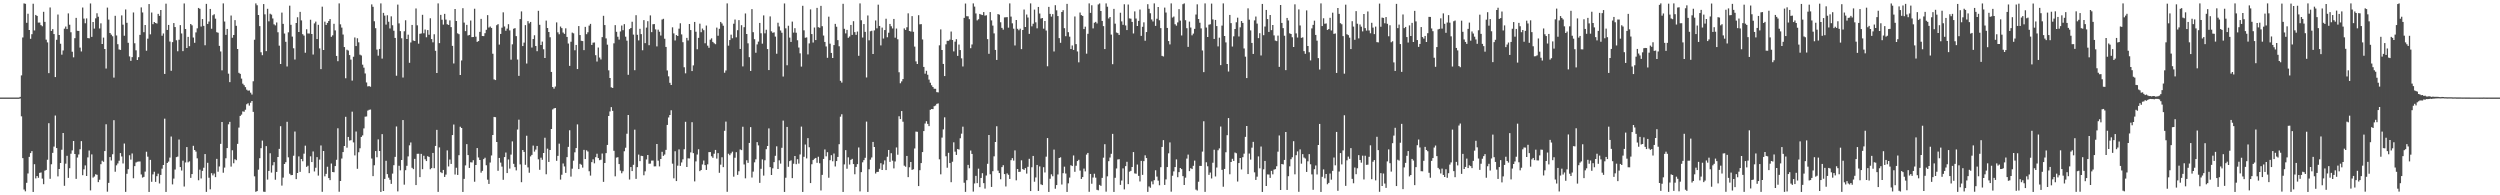 <?xml version="1.0" encoding="UTF-8"?>
<svg xmlns="http://www.w3.org/2000/svg" width="1920" height="150">
  <path d="M0 74.921h1v1.000H0zM1 74.920h1v1.000H1zM2 74.921h1v1.000H2zM3 74.925h1v1.000H3zM4 74.911h1v1.000H4zM5 74.915h1v1.000H5zM6 74.906h1v1.000H6zM7 74.917h1v1.000H7zM8 74.917h1v1.000H8zM9 74.925h1v1.000H9zM10 74.922h1v1.000H10zM11 74.911h1v1.000H11zM12 74.916h1v1.000H12zM13 74.920h1v1.000H13zM14 74.906h1v1.000H14zM15 74.407h1v1.293H15zM16 57.906h1v31.453H16zM17 28.785h1v92.686H17zM18 2.609h1v142.968H18zM19 2.903h1v144.049H19zM20 17.500h1v122.881H20zM21 10.529h1v122.693H21zM22 23.044h1v97.439H22zM23 29.779h1v87.802H23zM24 26.276h1v89.785H24zM25 2.873h1v144.519H25zM26 23.390h1v102.691H26zM27 11.490h1v125.515H27zM28 12.250h1v122.929H28zM29 17.383h1v119.154H29zM30 17.312h1v115.453H30zM31 19.298h1v113.147H31zM32 20.164h1v117.024H32zM33 9.078h1v132.406H33zM34 16.795h1v114.303H34zM35 30.474h1v100.034H35zM36 32.546h1v90.119H36zM37 56.172h1v38.466H37zM38 5.709h1v131.620H38zM39 23.734h1v102.439H39zM40 22.384h1v95.039H40zM41 26.177h1v86.401H41zM42 59.164h1v29.559H42zM43 30.543h1v83.166H43zM44 11.148h1v124.321H44zM45 26.879h1v102.921H45zM46 33.605h1v91.586H46zM47 42.010h1v72.973H47zM48 38.778h1v63.384H48zM49 22.030h1v120.657H49zM50 20.356h1v105.349H50zM51 22.327h1v97.311H51zM52 10.281h1v126.328H52zM53 18.981h1v110.188H53zM54 24.761h1v93.284H54zM55 39.722h1v75.783H55zM56 44.033h1v64.230H56zM57 29.325h1v88.943H57zM58 13.718h1v123.653H58zM59 23.658h1v97.304H59zM60 23.779h1v94.832H60zM61 36.577h1v78.040H61zM62 39.525h1v68.867H62zM63 5.760h1v128.806H63zM64 14.285h1v115.764H64zM65 17.863h1v109.181H65zM66 14.118h1v121.029H66zM67 29.223h1v91.656H67zM68 29.464h1v86.153H68zM69 2.662h1v143.586H69zM70 28.292h1v90.293H70zM71 16.916h1v119.479H71zM72 21.990h1v113.568H72zM73 14.085h1v119.727H73zM74 10.187h1v124.045H74zM75 12.875h1v127.018H75zM76 21.869h1v116.171H76zM77 17.901h1v108.227H77zM78 33.772h1v89.685H78zM79 28.869h1v95.398H79zM80 37.613h1v78.382H80zM81 52.656h1v42.776H81zM82 5.843h1v141.336H82zM83 15.051h1v125.368H83zM84 25.338h1v95.298H84zM85 26.628h1v96.618H85zM86 27.876h1v90.624H86zM87 59.576h1v32.746H87zM88 12.160h1v119.745H88zM89 27.212h1v99.744H89zM90 33.942h1v91.623H90zM91 38.012h1v85.420H91zM92 38.372h1v79.165H92zM93 11.833h1v108.314H93zM94 18.943h1v106.574H94zM95 27.452h1v82.768H95zM96 7.251h1v140.124H96zM97 17.519h1v115.966H97zM98 32.877h1v97.084H98zM99 43.292h1v75.950H99zM100 46.737h1v75.812H100zM101 43.864h1v74.008H101zM102 9.573h1v127.314H102zM103 33.242h1v94.371H103zM104 38.643h1v86.131H104zM105 46.102h1v78.132H105zM106 43.939h1v80.132H106zM107 26.781h1v97.216H107zM108 5.657h1v128.352H108zM109 9.590h1v126.809H109zM110 24.727h1v111.131H110zM111 19.180h1v112.631H111zM112 38.950h1v77.559H112zM113 29.676h1v90.651H113zM114 3.117h1v144.275H114zM115 26.379h1v96.384H115zM116 9.603h1v130.001H116zM117 18.592h1v115.335H117zM118 16.905h1v114.975H118zM119 17.681h1v122.004H119zM120 18.055h1v117.260H120zM121 10.667h1v122.721H121zM122 12.164h1v128.760H122zM123 7.696h1v126.664H123zM124 27.434h1v102.094H124zM125 25.690h1v101.023H125zM126 56.784h1v34.335H126zM127 2.822h1v144.563H127zM128 22.972h1v102.176H128zM129 19.131h1v105.001H129zM130 31.876h1v89.185H130zM131 54.387h1v50.484H131zM132 32.371h1v109.266H132zM133 17.719h1v119.427H133zM134 20.796h1v109.379H134zM135 30.925h1v89.774H135zM136 39.358h1v80.890H136zM137 30.494h1v76.689H137zM138 19.294h1v108.992H138zM139 25.707h1v105.273H139zM140 39.256h1v84.135H140zM141 2.680h1v140.588H141zM142 22.271h1v102.496H142zM143 36.860h1v76.096H143zM144 28.291h1v96.383H144zM145 35.505h1v88.406H145zM146 18.407h1v118.189H146zM147 19.450h1v114.234H147zM148 28.817h1v83.166H148zM149 32.851h1v82.338H149zM150 24.878h1v91.569H150zM151 21.776h1v99.806H151zM152 6.103h1v132.324H152zM153 6.778h1v123.539H153zM154 20.403h1v116.670H154zM155 14.625h1v116.598H155zM156 19.852h1v108.946H156zM157 34.748h1v83.553H157zM158 2.964h1v144.413H158zM159 18.372h1v106.684H159zM160 16.529h1v119.946H160zM161 6.844h1v138.579H161zM162 22.090h1v110.917H162zM163 11.705h1v122.994H163zM164 10.957h1v122.328H164zM165 14.329h1v121.709H165zM166 24.732h1v97.278H166zM167 25.148h1v106.719H167zM168 35.248h1v92.606H168zM169 39.510h1v70.964H169zM170 54.039h1v39.647H170zM171 2.621h1v130.026H171zM172 16.555h1v112.145H172zM173 26.753h1v94.773H173zM174 22.224h1v91.508H174zM175 56.562h1v38.940H175zM176 63.057h1v30.536H176zM177 11.955h1v115.994H177zM178 28.980h1v86.411H178zM179 26.894h1v98.517H179zM180 15.465h1v106.832H180zM181 19.797h1v103.253H181zM182 37.618h1v72.859H182zM183 55.896h1v42.096H183zM184 56.715h1v32.298H184zM185 60.387h1v27.646H185zM186 64.258h1v21.292H186zM187 65.445h1v20.384H187zM188 66.900h1v17.364H188zM189 68.857h1v11.205H189zM190 69.647h1v9.679H190zM191 69.472h1v11.639H191zM192 71.149h1v7.750H192zM193 72.611h1v4.968H193zM194 62.417h1v23.487H194zM195 30.502h1v104.928H195zM196 2.616h1v144.674H196zM197 4.020h1v142.740H197zM198 11.539h1v118.780H198zM199 20.093h1v101.428H199zM200 40.126h1v73.707H200zM201 42.399h1v65.571H201zM202 3.121h1v144.085H202zM203 11.011h1v136.347H203zM204 39.294h1v72.944H204zM205 6.735h1v131.205H205zM206 16.359h1v114.910H206zM207 10.545h1v107.162H207zM208 11.226h1v121.346H208zM209 14.157h1v112.804H209zM210 18.670h1v105.855H210zM211 19.483h1v118.549H211zM212 17.278h1v114.765H212zM213 24.766h1v95.802H213zM214 35.079h1v79.272H214zM215 49.177h1v47.748H215zM216 9.666h1v132.860H216zM217 18.324h1v118.055H217zM218 25.778h1v100.162H218zM219 32.108h1v92.467H219zM220 51.061h1v42.484H220zM221 24.823h1v96.027H221zM222 4.334h1v129.074H222zM223 19.048h1v115.481H223zM224 28.085h1v106.329H224zM225 37.047h1v82.569H225zM226 45.740h1v55.287H226zM227 17.683h1v119.900H227zM228 13.262h1v119.607H228zM229 24.577h1v95.559H229zM230 9.129h1v122.840H230zM231 15.674h1v106.422H231zM232 26.278h1v97.595H232zM233 27.356h1v90.655H233zM234 40.490h1v71.401H234zM235 22.498h1v105.641H235zM236 25.676h1v101.589H236zM237 25.763h1v107.227H237zM238 15.149h1v104.923H238zM239 26.100h1v98.368H239zM240 41.873h1v74.439H240zM241 17.981h1v113.691H241zM242 16.570h1v112.226H242zM243 29.986h1v90.696H243zM244 19.034h1v115.828H244zM245 37.187h1v85.376H245zM246 53.113h1v58.585H246zM247 5.131h1v142.177H247zM248 38.412h1v77.533H248zM249 16.630h1v118.798H249zM250 19.129h1v114.400H250zM251 17.595h1v110.472H251zM252 16.116h1v120.629H252zM253 14.665h1v123.689H253zM254 28.250h1v97.323H254zM255 27.131h1v104.944H255zM256 18.290h1v113.998H256zM257 23.371h1v104.188H257zM258 42.976h1v79.729H258zM259 47.000h1v51.533H259zM260 2.608h1v144.643H260zM261 18.663h1v120.332H261zM262 21.178h1v100.550H262zM263 26.532h1v90.240H263zM264 36.124h1v76.015H264zM265 60.118h1v29.564H265zM266 38.198h1v75.235H266zM267 38.811h1v66.363H267zM268 42.276h1v65.650H268zM269 45.768h1v61.903H269zM270 61.882h1v23.882H270zM271 43.572h1v65.789H271zM272 28.759h1v90.587H272zM273 35.389h1v65.651H273zM274 29.377h1v100.260H274zM275 32.494h1v84.448H275zM276 41.997h1v71.881H276zM277 42.598h1v62.552H277zM278 49.646h1v54.360H278zM279 51.944h1v46.679H279zM280 56.436h1v33.140H280zM281 63.341h1v26.107H281zM282 66.374h1v18.578H282zM283 66.120h1v18.201H283zM284 66.634h1v17.485H284zM285 3.371h1v118.358H285zM286 5.232h1v130.056H286zM287 16.357h1v110.556H287zM288 21.637h1v94.372H288zM289 38.078h1v82.721H289zM290 42.730h1v64.329H290zM291 37.568h1v78.424H291zM292 2.625h1v144.755H292zM293 45.019h1v57.995H293zM294 9.901h1v136.775H294zM295 11.967h1v125.463H295zM296 18.916h1v104.562H296zM297 11.701h1v122.047H297zM298 16.676h1v119.768H298zM299 21.850h1v116.253H299zM300 12.542h1v128.657H300zM301 19.394h1v113.919H301zM302 23.601h1v103.274H302zM303 29.115h1v91.354H303zM304 58.162h1v38.974H304zM305 3.552h1v143.445H305zM306 17.957h1v109.352H306zM307 23.889h1v106.906H307zM308 29.388h1v93.473H308zM309 59.561h1v32.636H309zM310 24.019h1v117.814H310zM311 15.583h1v115.114H311zM312 29.952h1v97.394H312zM313 26.628h1v93.496H313zM314 48.219h1v63.381H314zM315 32.611h1v76.819H315zM316 19.174h1v109.685H316zM317 31.124h1v98.745H317zM318 31.475h1v90.510H318zM319 6.493h1v135.627H319zM320 19.474h1v98.656H320zM321 33.544h1v84.500H321zM322 25.975h1v110.081H322zM323 25.696h1v92.480H323zM324 11.352h1v118.598H324zM325 25.535h1v94.073H325zM326 22.655h1v99.678H326zM327 28.617h1v95.081H327zM328 23.116h1v96.836H328zM329 26.667h1v93.857H329zM330 14.020h1v115.970H330zM331 29.987h1v99.128H331zM332 32.515h1v84.950H332zM333 26.298h1v102.871H333zM334 39.024h1v73.057H334zM335 56.053h1v43.699H335zM336 2.623h1v144.731H336zM337 33.148h1v80.037H337zM338 11.434h1v120.824H338zM339 15.180h1v117.777H339zM340 18.876h1v111.643H340zM341 10.644h1v125.258H341zM342 15.048h1v119.024H342zM343 18.657h1v96.844H343zM344 19.129h1v108.739H344zM345 15.685h1v106.847H345zM346 20.847h1v105.057H346zM347 35.227h1v68.508H347zM348 48.726h1v46.931H348zM349 6.910h1v127.114H349zM350 16.127h1v112.692H350zM351 25.574h1v108.792H351zM352 26.275h1v92.935H352zM353 57.576h1v39.761H353zM354 46.448h1v51.844H354zM355 6.288h1v141.104H355zM356 17.365h1v120.010H356zM357 23.909h1v103.136H357zM358 19.119h1v91.573H358zM359 27.259h1v91.829H359zM360 26.829h1v102.119H360zM361 15.758h1v108.846H361zM362 28.517h1v96.245H362zM363 28.430h1v94.607H363zM364 6.692h1v132.872H364zM365 28.174h1v98.555H365zM366 32.168h1v81.564H366zM367 31.520h1v89.418H367zM368 24.452h1v98.435H368zM369 14.514h1v118.080H369zM370 27.636h1v103.565H370zM371 27.772h1v94.433H371zM372 25.489h1v95.661H372zM373 22.876h1v104.032H373zM374 11.643h1v126.353H374zM375 21.147h1v120.096H375zM376 20.393h1v104.406H376zM377 21.456h1v97.959H377zM378 41.246h1v62.433H378zM379 60.994h1v28.804H379zM380 61.497h1v28.490H380zM381 19.366h1v89.695H381zM382 18.547h1v112.620H382zM383 34.231h1v87.038H383zM384 26.056h1v98.810H384zM385 21.224h1v106.731H385zM386 9.463h1v128.621H386zM387 20.310h1v100.306H387zM388 23.629h1v93.534H388zM389 21.969h1v110.956H389zM390 18.592h1v103.894H390zM391 23.349h1v106.136H391zM392 45.809h1v72.912H392zM393 34.031h1v74.555H393zM394 22.050h1v103.743H394zM395 21.592h1v106.788H395zM396 27.749h1v103.118H396zM397 45.717h1v53.788H397zM398 58.242h1v33.659H398zM399 14.623h1v111.653H399zM400 8.746h1v131.159H400zM401 35.379h1v79.825H401zM402 32.700h1v84.009H402zM403 19.313h1v107.254H403zM404 48.809h1v55.451H404zM405 16.232h1v112.311H405zM406 17.984h1v114.669H406zM407 16.827h1v103.273H407zM408 36.499h1v82.447H408zM409 29.949h1v81.880H409zM410 27.088h1v89.347H410zM411 35.353h1v79.557H411zM412 39.327h1v72.763H412zM413 8.287h1v114.080H413zM414 19.070h1v111.326H414zM415 34.563h1v86.505H415zM416 31.973h1v90.738H416zM417 37.845h1v79.651H417zM418 44.564h1v61.199H418zM419 15.838h1v117.980H419zM420 21.494h1v92.677H420zM421 24.575h1v99.793H421zM422 28.632h1v86.587H422zM423 55.240h1v43.849H423zM424 66.818h1v17.226H424zM425 68.082h1v15.186H425zM426 66.435h1v16.518H426zM427 17.183h1v106.296H427zM428 24.823h1v94.903H428zM429 26.311h1v84.051H429zM430 20.373h1v117.555H430zM431 21.628h1v112.588H431zM432 24.970h1v100.553H432zM433 26.029h1v101.814H433zM434 21.750h1v111.021H434zM435 28.353h1v92.344H435zM436 33.451h1v79.335H436zM437 50.566h1v49.485H437zM438 32.052h1v103.574H438zM439 25.050h1v104.495H439zM440 25.605h1v97.775H440zM441 38.623h1v78.379H441zM442 34.516h1v79.197H442zM443 53.049h1v42.487H443zM444 20.020h1v109.816H444zM445 26.930h1v98.848H445zM446 31.328h1v95.192H446zM447 31.561h1v97.169H447zM448 38.499h1v76.624H448zM449 20.619h1v101.531H449zM450 26.257h1v89.219H450zM451 24.801h1v91.573H451zM452 19.640h1v111.885H452zM453 18.342h1v116.531H453zM454 34.503h1v90.000H454zM455 32.765h1v89.602H455zM456 32.607h1v92.845H456zM457 42.376h1v78.372H457zM458 47.284h1v70.773H458zM459 36.489h1v84.893H459zM460 44.196h1v78.859H460zM461 45.652h1v76.999H461zM462 28.495h1v89.397H462zM463 12.129h1v127.541H463zM464 19.231h1v105.948H464zM465 29.501h1v88.119H465zM466 34.315h1v77.008H466zM467 54.009h1v35.067H467zM468 59.884h1v25.705H468zM469 67.077h1v15.200H469zM470 67.556h1v17.568H470zM471 33.268h1v82.567H471zM472 19.279h1v116.122H472zM473 24.446h1v96.603H473zM474 28.225h1v92.502H474zM475 30.433h1v95.588H475zM476 24.160h1v106.856H476zM477 19.592h1v113.452H477zM478 23.202h1v108.309H478zM479 18.527h1v97.626H479zM480 28.140h1v85.336H480zM481 31.220h1v71.471H481zM482 57.448h1v30.859H482zM483 22.359h1v115.539H483zM484 21.512h1v106.776H484zM485 16.712h1v114.685H485zM486 26.558h1v99.987H486zM487 53.907h1v45.653H487zM488 11.663h1v125.727H488zM489 26.721h1v101.619H489zM490 31.014h1v87.745H490zM491 22.107h1v101.629H491zM492 26.238h1v93.406H492zM493 38.599h1v81.254H493zM494 15.481h1v119.129H494zM495 33.127h1v98.482H495zM496 21.184h1v101.301H496zM497 16.259h1v102.760H497zM498 34.717h1v91.012H498zM499 11.817h1v113.811H499zM500 24.667h1v98.657H500zM501 18.621h1v104.663H501zM502 18.506h1v109.267H502zM503 22.595h1v105.173H503zM504 35.615h1v74.972H504zM505 22.781h1v100.622H505zM506 24.377h1v103.432H506zM507 27.315h1v94.788H507zM508 14.988h1v101.587H508zM509 14.445h1v105.275H509zM510 29.726h1v88.947H510zM511 36.033h1v79.079H511zM512 54.129h1v41.809H512zM513 58.634h1v31.583H513zM514 63.615h1v24.727H514zM515 65.282h1v19.408H515zM516 20.986h1v104.726H516zM517 25.674h1v111.267H517zM518 31.083h1v85.095H518zM519 26.923h1v112.145H519zM520 27.634h1v99.599H520zM521 22.011h1v92.730H521zM522 17.863h1v109.518H522zM523 26.426h1v98.359H523zM524 32.430h1v89.920H524zM525 51.669h1v62.992H525zM526 56.301h1v37.217H526zM527 29.107h1v99.140H527zM528 31.095h1v90.517H528zM529 18.422h1v103.304H529zM530 23.093h1v93.972H530zM531 54.569h1v39.273H531zM532 50.223h1v67.382H532zM533 16.857h1v122.454H533zM534 24.354h1v99.597H534zM535 37.829h1v80.871H535zM536 29.107h1v85.531H536zM537 18.187h1v113.263H537zM538 24.734h1v105.820H538zM539 21.921h1v104.366H539zM540 23.203h1v100.073H540zM541 33.237h1v93.602H541zM542 19.607h1v110.894H542zM543 35.097h1v91.118H543zM544 36.713h1v80.139H544zM545 30.484h1v86.291H545zM546 29.424h1v90.579H546zM547 32.194h1v89.012H547zM548 33.224h1v84.821H548zM549 33.934h1v81.221H549zM550 21.198h1v100.621H550zM551 27.446h1v90.137H551zM552 22.132h1v110.567H552zM553 16.838h1v109.614H553zM554 18.020h1v102.775H554zM555 19.754h1v108.622H555zM556 55.864h1v44.580H556zM557 54.132h1v39.234H557zM558 2.608h1v144.695H558zM559 35.096h1v82.970H559zM560 30.793h1v88.411H560zM561 26.622h1v91.142H561zM562 29.409h1v87.097H562zM563 18.206h1v117.482H563zM564 14.981h1v106.169H564zM565 28.692h1v88.178H565zM566 23.176h1v111.106H566zM567 15.476h1v116.063H567zM568 37.568h1v77.220H568zM569 19.348h1v95.933H569zM570 51.013h1v46.307H570zM571 20.911h1v105.376H571zM572 10.354h1v126.617H572zM573 26.117h1v96.967H573zM574 33.276h1v91.790H574zM575 43.947h1v65.808H575zM576 54.457h1v43.174H576zM577 7.007h1v129.322H577zM578 24.745h1v107.060H578zM579 30.109h1v94.538H579zM580 40.478h1v81.878H580zM581 34.117h1v75.033H581zM582 31.959h1v79.683H582zM583 17.623h1v122.809H583zM584 25.562h1v104.070H584zM585 33.550h1v88.853H585zM586 11.812h1v123.049H586zM587 25.598h1v97.475H587zM588 22.857h1v91.703H588zM589 37.677h1v74.439H589zM590 53.832h1v44.783H590zM591 12.617h1v115.737H591zM592 24.057h1v110.346H592zM593 25.177h1v104.084H593zM594 24.817h1v99.706H594zM595 28.129h1v91.524H595zM596 41.259h1v71.102H596zM597 17.444h1v112.356H597zM598 20.319h1v102.795H598zM599 23.373h1v102.277H599zM600 25.146h1v88.342H600zM601 58.769h1v33.840H601zM602 2.649h1v144.733H602zM603 21.784h1v114.721H603zM604 50.115h1v47.385H604zM605 19.775h1v108.349H605zM606 28.853h1v94.899H606zM607 32.190h1v90.960H607zM608 16.596h1v120.225H608zM609 25.029h1v100.738H609zM610 21.682h1v98.107H610zM611 25.123h1v100.967H611zM612 30.943h1v91.339H612zM613 36.523h1v89.137H613zM614 40.938h1v77.716H614zM615 51.170h1v46.058H615zM616 4.440h1v142.952H616zM617 23.291h1v97.137H617zM618 28.969h1v82.027H618zM619 28.705h1v92.921H619zM620 41.759h1v64.342H620zM621 33.322h1v79.782H621zM622 7.194h1v133.411H622zM623 26.165h1v99.972H623zM624 32.663h1v90.266H624zM625 21.142h1v100.783H625zM626 30.758h1v90.540H626zM627 6.018h1v119.027H627zM628 20.895h1v99.484H628zM629 21.289h1v104.121H629zM630 4.487h1v141.784H630zM631 20.101h1v114.202H631zM632 27.277h1v94.784H632zM633 32.183h1v82.617H633zM634 35.703h1v84.361H634zM635 44.400h1v72.464H635zM636 12.812h1v123.697H636zM637 33.535h1v89.489H637zM638 40.672h1v78.499H638zM639 44.555h1v79.288H639zM640 34.590h1v83.304H640zM641 18.308h1v109.550H641zM642 20.551h1v103.134H642zM643 30.815h1v89.730H643zM644 35.545h1v75.211H644zM645 62.034h1v27.580H645zM646 63.448h1v24.333H646zM647 2.929h1v144.454H647zM648 22.094h1v104.168H648zM649 25.629h1v89.664H649zM650 22.914h1v106.665H650zM651 29.051h1v91.768H651zM652 27.980h1v98.371H652zM653 19.157h1v103.626H653zM654 26.782h1v95.243H654zM655 16.261h1v109.738H655zM656 24.662h1v109.173H656zM657 26.776h1v101.410H657zM658 24.202h1v101.842H658zM659 42.854h1v70.384H659zM660 2.610h1v144.374H660zM661 15.582h1v116.636H661zM662 28.841h1v95.816H662zM663 18.508h1v104.488H663zM664 24.461h1v96.739H664zM665 59.499h1v33.873H665zM666 11.863h1v135.529H666zM667 30.963h1v99.026H667zM668 24.004h1v98.610H668zM669 23.623h1v97.336H669zM670 41.474h1v67.543H670zM671 23.361h1v89.528H671zM672 15.711h1v117.540H672zM673 21.754h1v110.273H673zM674 3.610h1v128.359H674zM675 19.907h1v109.752H675zM676 34.881h1v90.439H676zM677 21.207h1v109.363H677zM678 29.611h1v96.687H678zM679 23.090h1v100.106H679zM680 14.384h1v116.202H680zM681 28.596h1v91.792H681zM682 25.123h1v90.052H682zM683 18.389h1v105.915H683zM684 20.150h1v97.532H684zM685 21.855h1v101.531H685zM686 14.532h1v114.807H686zM687 28.907h1v95.074H687zM688 21.932h1v91.319H688zM689 30.170h1v88.642H689zM690 55.495h1v33.778H690zM691 63.955h1v27.470H691zM692 62.509h1v22.779H692zM693 60.700h1v32.774H693zM694 21.788h1v105.453H694zM695 23.003h1v105.049H695zM696 20.930h1v98.810H696zM697 10.238h1v125.802H697zM698 23.798h1v104.687H698zM699 24.239h1v100.177H699zM700 12.385h1v118.075H700zM701 24.425h1v105.594H701zM702 35.806h1v78.199H702zM703 47.160h1v53.885H703zM704 49.164h1v52.065H704zM705 11.659h1v131.229H705zM706 18.699h1v112.007H706zM707 18.520h1v106.697H707zM708 30.331h1v86.445H708zM709 51.385h1v49.270H709zM710 56.597h1v38.300H710zM711 54.392h1v38.670H711zM712 57.399h1v37.728H712zM713 61.152h1v35.732H713zM714 63.562h1v20.742H714zM715 65.479h1v18.253H715zM716 66.828h1v16.998H716zM717 68.123h1v13.452H717zM718 68.189h1v12.885H718zM719 70.754h1v9.004H719zM720 70.962h1v8.464H720zM721 34.832h1v87.524H721zM722 22.592h1v111.283H722zM723 38.400h1v67.270H723zM724 49.121h1v50.233H724zM725 58.400h1v31.695H725zM726 34.067h1v85.922H726zM727 31.315h1v97.528H727zM728 31.352h1v86.020H728zM729 30.423h1v94.825H729zM730 24.220h1v115.690H730zM731 30.696h1v93.527H731zM732 39.485h1v69.839H732zM733 31.976h1v84.520H733zM734 30.117h1v88.874H734zM735 42.899h1v71.537H735zM736 34.193h1v80.656H736zM737 38.435h1v67.731H737zM738 44.781h1v57.899H738zM739 51.053h1v46.233H739zM740 13.743h1v126.591H740zM741 2.692h1v144.665H741zM742 12.463h1v125.919H742zM743 12.564h1v114.062H743zM744 14.770h1v114.484H744zM745 37.036h1v78.549H745zM746 34.151h1v84.068H746zM747 2.631h1v144.536H747zM748 5.048h1v135.851H748zM749 10.335h1v124.714H749zM750 15.681h1v124.980H750zM751 14.816h1v114.706H751zM752 10.716h1v132.997H752zM753 11.214h1v125.432H753zM754 11.585h1v121.449H754zM755 9.244h1v131.397H755zM756 12.023h1v132.829H756zM757 11.716h1v123.116H757zM758 30.068h1v95.710H758zM759 41.311h1v62.376H759zM760 9.273h1v124.562H760zM761 15.679h1v127.883H761zM762 19.645h1v111.827H762zM763 25.648h1v94.422H763zM764 38.368h1v70.693H764zM765 46.013h1v50.953H765zM766 10.805h1v120.198H766zM767 11.241h1v121.685H767zM768 17.078h1v120.574H768zM769 21.420h1v106.923H769zM770 22.796h1v104.062H770zM771 13.351h1v120.315H771zM772 13.260h1v129.943H772zM773 13.157h1v120.015H773zM774 21.274h1v112.988H774zM775 2.608h1v134.831H775zM776 12.728h1v110.300H776zM777 17.930h1v103.520H777zM778 22.015h1v101.342H778zM779 34.932h1v80.590H779zM780 15.356h1v123.138H780zM781 22.130h1v107.644H781zM782 23.268h1v108.801H782zM783 22.029h1v109.868H783zM784 37.750h1v85.404H784zM785 23.053h1v106.781H785zM786 7.316h1v123.187H786zM787 20.737h1v108.408H787zM788 11.147h1v122.168H788zM789 13.471h1v114.652H789zM790 26.019h1v95.932H790zM791 2.633h1v144.125H791zM792 20.228h1v108.224H792zM793 18.249h1v101.528H793zM794 7.398h1v132.160H794zM795 17.152h1v119.164H795zM796 21.756h1v104.928H796zM797 5.305h1v141.332H797zM798 10.385h1v117.400H798zM799 14.251h1v127.338H799zM800 13.814h1v128.298H800zM801 22.013h1v106.403H801zM802 16.151h1v116.294H802zM803 23.458h1v96.868H803zM804 50.896h1v55.141H804zM805 5.255h1v142.135H805zM806 10.665h1v126.613H806zM807 12.761h1v121.119H807zM808 10.868h1v124.497H808zM809 39.541h1v75.358H809zM810 4.006h1v140.922H810zM811 7.949h1v134.198H811zM812 12.334h1v121.673H812zM813 29.294h1v92.029H813zM814 32.855h1v87.964H814zM815 9.220h1v132.519H815zM816 7.828h1v125.211H816zM817 21.658h1v106.321H817zM818 27.816h1v105.467H818zM819 2.963h1v144.426H819zM820 24.706h1v116.078H820zM821 28.138h1v108.241H821zM822 37.644h1v89.255H822zM823 34.923h1v92.606H823zM824 38.351h1v81.049H824zM825 12.657h1v119.280H825zM826 33.919h1v93.374H826zM827 39.517h1v84.201H827zM828 47.873h1v74.861H828zM829 9.604h1v121.417H829zM830 11.642h1v125.782H830zM831 12.241h1v123.738H831zM832 22.333h1v107.158H832zM833 20.473h1v111.178H833zM834 41.211h1v77.543H834zM835 25.981h1v91.483H835zM836 2.631h1v144.666H836zM837 9.859h1v123.701H837zM838 4.025h1v137.079H838zM839 21.818h1v114.504H839zM840 17.459h1v115.957H840zM841 16.769h1v119.662H841zM842 18.041h1v127.736H842zM843 3.405h1v142.781H843zM844 2.657h1v139.299H844zM845 8.461h1v134.299H845zM846 16.085h1v120.507H846zM847 20.081h1v101.003H847zM848 37.691h1v73.029H848zM849 2.633h1v144.592H849zM850 5.191h1v130.211H850zM851 14.197h1v109.584H851zM852 13.051h1v107.921H852zM853 26.586h1v91.526H853zM854 49.322h1v53.481H854zM855 6.835h1v140.552H855zM856 18.164h1v118.390H856zM857 24.969h1v104.425H857zM858 25.434h1v97.048H858zM859 26.836h1v95.437H859zM860 9.767h1v132.203H860zM861 16.455h1v122.172H861zM862 19.072h1v110.264H862zM863 3.257h1v142.222H863zM864 19.551h1v108.060H864zM865 23.070h1v101.212H865zM866 3.488h1v137.949H866zM867 14.127h1v117.718H867zM868 14.358h1v116.844H868zM869 16.830h1v111.432H869zM870 25.692h1v91.070H870zM871 8.770h1v124.395H871zM872 14.245h1v119.196H872zM873 19.971h1v106.369H873zM874 16.012h1v119.040H874zM875 7.347h1v132.023H875zM876 27.522h1v96.036H876zM877 20.605h1v113.711H877zM878 17.175h1v106.568H878zM879 31.266h1v88.019H879zM880 24.649h1v96.755H880zM881 3.211h1v144.162H881zM882 6.778h1v136.427H882zM883 10.166h1v133.993H883zM884 14.951h1v124.383H884zM885 16.477h1v125.096H885zM886 2.621h1v135.767H886zM887 19.848h1v110.922H887zM888 14.395h1v121.224H888zM889 5.362h1v133.375H889zM890 15.585h1v126.719H890zM891 21.601h1v106.819H891zM892 42.895h1v69.926H892zM893 43.354h1v64.245H893zM894 5.819h1v136.224H894zM895 9.647h1v128.124H895zM896 21.435h1v106.886H896zM897 31.524h1v86.235H897zM898 34.102h1v75.240H898zM899 2.612h1v144.596H899zM900 13.439h1v121.534H900zM901 12.713h1v118.899H901zM902 18.642h1v109.648H902zM903 19.735h1v102.686H903zM904 17.185h1v118.910H904zM905 7.014h1v125.209H905zM906 15.817h1v113.220H906zM907 27.242h1v102.642H907zM908 3.247h1v132.016H908zM909 2.630h1v139.428H909zM910 15.524h1v120.924H910zM911 21.662h1v100.164H911zM912 35.998h1v82.752H912zM913 16.595h1v114.816H913zM914 21.165h1v108.007H914zM915 27.121h1v102.738H915zM916 25.792h1v101.544H916zM917 22.192h1v101.166H917zM918 11.138h1v134.474H918zM919 3.350h1v142.983H919zM920 14.607h1v124.942H920zM921 17.468h1v109.941H921zM922 21.817h1v105.603H922zM923 38.744h1v77.672H923zM924 55.408h1v37.741H924zM925 2.630h1v144.735H925zM926 21.161h1v103.454H926zM927 28.432h1v99.278H927zM928 18.951h1v115.357H928zM929 18.647h1v113.876H929zM930 2.743h1v134.324H930zM931 14.913h1v110.053H931zM932 29.902h1v85.072H932zM933 15.316h1v120.219H933zM934 20.007h1v108.680H934zM935 35.639h1v79.781H935zM936 28.909h1v85.039H936zM937 50.020h1v47.168H937zM938 19.672h1v110.778H938zM939 2.610h1v140.826H939zM940 27.643h1v102.096H940zM941 32.564h1v84.391H941zM942 49.132h1v54.686H942zM943 54.932h1v35.751H943zM944 11.464h1v122.377H944zM945 17.791h1v106.608H945zM946 35.748h1v86.226H946zM947 27.893h1v95.688H947zM948 22.261h1v94.911H948zM949 17.120h1v100.603H949zM950 13.590h1v125.833H950zM951 28.017h1v97.214H951zM952 21.013h1v100.330H952zM953 16.179h1v113.978H953zM954 17.616h1v103.119H954zM955 37.235h1v80.756H955zM956 43.527h1v61.600H956zM957 59.942h1v36.808H957zM958 6.413h1v127.290H958zM959 15.104h1v102.828H959zM960 23.341h1v99.256H960zM961 32.995h1v80.433H961zM962 41.433h1v67.537H962zM963 15.691h1v116.677H963zM964 12.683h1v125.517H964zM965 18.131h1v117.541H965zM966 29.300h1v90.810H966zM967 25.518h1v103.754H967zM968 42.614h1v69.911H968zM969 3.011h1v144.381H969zM970 27.037h1v103.026H970zM971 20.379h1v103.214H971zM972 7.650h1v135.223H972zM973 14.623h1v119.325H973zM974 24.527h1v109.533H974zM975 11.530h1v125.049H975zM976 23.118h1v108.122H976zM977 19.199h1v114.671H977zM978 27.194h1v103.078H978zM979 31.191h1v98.678H979zM980 31.569h1v96.107H980zM981 27.342h1v89.117H981zM982 51.342h1v52.713H982zM983 3.848h1v142.074H983zM984 17.592h1v108.349H984zM985 21.588h1v104.732H985zM986 27.420h1v95.388H986zM987 53.872h1v47.516H987zM988 13.779h1v132.106H988zM989 15.706h1v119.640H989zM990 25.579h1v102.166H990zM991 26.136h1v96.114H991zM992 28.632h1v92.151H992zM993 36.097h1v72.325H993zM994 3.328h1v130.544H994zM995 25.655h1v93.557H995zM996 28.829h1v87.458H996zM997 7.194h1v140.089H997zM998 19.534h1v95.216H998zM999 29.090h1v96.623H999zM1000 28.647h1v89.712H1000zM1001 39.285h1v81.679H1001zM1002 41.325h1v80.444H1002zM1003 8.002h1v124.051H1003zM1004 35.341h1v88.569H1004zM1005 40.148h1v78.231H1005zM1006 46.391h1v79.786H1006zM1007 21.820h1v112.142H1007zM1008 19.097h1v126.671H1008zM1009 15.877h1v114.087H1009zM1010 26.819h1v100.235H1010zM1011 31.244h1v102.767H1011zM1012 44.664h1v66.686H1012zM1013 53.392h1v41.806H1013zM1014 2.614h1v144.778H1014zM1015 20.033h1v115.733H1015zM1016 14.025h1v116.062H1016zM1017 18.219h1v118.759H1017zM1018 17.998h1v115.638H1018zM1019 22.983h1v118.537H1019zM1020 22.299h1v118.167H1020zM1021 13.647h1v119.643H1021zM1022 23.379h1v114.612H1022zM1023 9.706h1v121.520H1023zM1024 26.002h1v94.967H1024zM1025 25.700h1v101.266H1025zM1026 56.003h1v45.338H1026zM1027 6.153h1v140.389H1027zM1028 10.670h1v121.080H1028zM1029 17.836h1v99.729H1029zM1030 18.622h1v107.651H1030zM1031 27.750h1v87.732H1031zM1032 56.577h1v31.937H1032zM1033 3.585h1v139.136H1033zM1034 26.297h1v96.829H1034zM1035 26.971h1v93.289H1035zM1036 28.948h1v93.022H1036zM1037 37.679h1v76.082H1037zM1038 16.289h1v121.084H1038zM1039 20.412h1v120.339H1039zM1040 30.571h1v98.074H1040zM1041 8.537h1v125.238H1041zM1042 18.251h1v110.992H1042zM1043 29.478h1v89.655H1043zM1044 18.795h1v104.092H1044zM1045 20.499h1v104.426H1045zM1046 24.110h1v95.423H1046zM1047 10.737h1v127.109H1047zM1048 21.594h1v97.999H1048zM1049 23.495h1v103.120H1049zM1050 8.816h1v117.645H1050zM1051 23.393h1v97.042H1051zM1052 25.550h1v86.086H1052zM1053 17.489h1v120.139H1053zM1054 21.221h1v102.983H1054zM1055 26.197h1v96.748H1055zM1056 20.431h1v118.128H1056zM1057 32.345h1v72.733H1057zM1058 32.560h1v82.752H1058zM1059 2.749h1v144.574H1059zM1060 20.525h1v112.453H1060zM1061 13.496h1v129.361H1061zM1062 13.779h1v119.492H1062zM1063 17.891h1v123.050H1063zM1064 13.098h1v131.177H1064zM1065 18.297h1v105.644H1065zM1066 27.842h1v86.874H1066zM1067 19.416h1v105.922H1067zM1068 32.447h1v99.347H1068zM1069 31.670h1v78.304H1069zM1070 47.900h1v56.228H1070zM1071 54.457h1v43.717H1071zM1072 2.964h1v139.932H1072zM1073 21.618h1v101.051H1073zM1074 18.874h1v104.469H1074zM1075 33.828h1v75.779H1075zM1076 55.200h1v39.905H1076zM1077 11.113h1v134.158H1077zM1078 21.595h1v106.952H1078zM1079 20.686h1v104.372H1079zM1080 28.483h1v91.189H1080zM1081 32.655h1v83.356H1081zM1082 19.485h1v115.996H1082zM1083 27.634h1v106.786H1083zM1084 17.566h1v104.483H1084zM1085 32.270h1v91.028H1085zM1086 8.353h1v133.814H1086zM1087 16.430h1v111.943H1087zM1088 30.791h1v80.705H1088zM1089 35.992h1v71.175H1089zM1090 33.743h1v79.532H1090zM1091 20.774h1v110.706H1091zM1092 28.449h1v103.158H1092zM1093 29.641h1v93.859H1093zM1094 27.600h1v85.173H1094zM1095 32.278h1v82.940H1095zM1096 25.507h1v90.671H1096zM1097 12.962h1v119.723H1097zM1098 12.993h1v123.487H1098zM1099 21.874h1v101.693H1099zM1100 23.977h1v97.419H1100zM1101 44.342h1v68.979H1101zM1102 51.292h1v60.485H1102zM1103 36.168h1v83.732H1103zM1104 22.591h1v106.344H1104zM1105 22.191h1v107.836H1105zM1106 14.088h1v119.140H1106zM1107 21.976h1v107.516H1107zM1108 10.283h1v124.045H1108zM1109 18.267h1v117.654H1109zM1110 25.183h1v104.820H1110zM1111 17.320h1v119.231H1111zM1112 11.647h1v121.374H1112zM1113 17.402h1v109.036H1113zM1114 27.888h1v96.848H1114zM1115 51.098h1v48.452H1115zM1116 16.346h1v115.063H1116zM1117 15.784h1v120.293H1117zM1118 36.794h1v87.543H1118zM1119 38.688h1v88.321H1119zM1120 50.714h1v45.670H1120zM1121 51.592h1v43.293H1121zM1122 15.882h1v117.661H1122zM1123 24.427h1v93.732H1123zM1124 30.291h1v99.522H1124zM1125 32.211h1v95.998H1125zM1126 33.691h1v88.128H1126zM1127 22.158h1v106.923H1127zM1128 17.368h1v109.596H1128zM1129 31.237h1v96.330H1129zM1130 24.156h1v104.992H1130zM1131 25.728h1v97.839H1131zM1132 28.138h1v87.596H1132zM1133 30.319h1v77.794H1133zM1134 33.654h1v79.507H1134zM1135 23.266h1v98.490H1135zM1136 11.282h1v119.194H1136zM1137 25.985h1v99.763H1137zM1138 33.701h1v88.192H1138zM1139 35.414h1v84.493H1139zM1140 39.693h1v78.673H1140zM1141 15.120h1v121.375H1141zM1142 9.381h1v118.286H1142zM1143 19.736h1v106.069H1143zM1144 14.655h1v116.306H1144zM1145 24.004h1v97.689H1145zM1146 47.728h1v55.628H1146zM1147 32.367h1v88.368H1147zM1148 30.565h1v93.776H1148zM1149 7.704h1v122.532H1149zM1150 5.930h1v131.469H1150zM1151 14.485h1v113.836H1151zM1152 13.929h1v109.067H1152zM1153 8.837h1v131.238H1153zM1154 23.383h1v112.111H1154zM1155 19.488h1v107.178H1155zM1156 36.175h1v84.216H1156zM1157 34.209h1v89.453H1157zM1158 32.670h1v92.183H1158zM1159 42.187h1v60.039H1159zM1160 32.198h1v105.582H1160zM1161 22.054h1v107.367H1161zM1162 16.949h1v108.981H1162zM1163 28.171h1v95.819H1163zM1164 22.225h1v98.123H1164zM1165 48.070h1v46.930H1165zM1166 17.584h1v107.041H1166zM1167 20.158h1v110.651H1167zM1168 24.708h1v104.126H1168zM1169 23.021h1v91.666H1169zM1170 32.073h1v81.161H1170zM1171 23.731h1v89.640H1171zM1172 15.893h1v104.680H1172zM1173 18.028h1v93.170H1173zM1174 32.877h1v84.727H1174zM1175 15.639h1v112.385H1175zM1176 24.658h1v97.758H1176zM1177 35.526h1v85.782H1177zM1178 43.263h1v79.723H1178zM1179 43.176h1v71.773H1179zM1180 42.480h1v80.728H1180zM1181 29.566h1v93.669H1181zM1182 39.691h1v79.655H1182zM1183 44.341h1v70.573H1183zM1184 46.471h1v68.551H1184zM1185 21.837h1v112.935H1185zM1186 26.315h1v104.501H1186zM1187 27.675h1v95.957H1187zM1188 33.459h1v83.681H1188zM1189 26.082h1v100.191H1189zM1190 45.779h1v61.620H1190zM1191 44.714h1v64.768H1191zM1192 31.811h1v91.203H1192zM1193 37.328h1v83.469H1193zM1194 14.838h1v123.025H1194zM1195 6.620h1v134.315H1195zM1196 28.215h1v100.744H1196zM1197 15.681h1v131.374H1197zM1198 12.345h1v122.444H1198zM1199 13.774h1v115.754H1199zM1200 14.954h1v119.064H1200zM1201 20.245h1v112.210H1201zM1202 25.333h1v113.531H1202zM1203 24.240h1v105.875H1203zM1204 53.319h1v49.954H1204zM1205 20.213h1v113.233H1205zM1206 8.283h1v126.874H1206zM1207 27.431h1v105.094H1207zM1208 29.688h1v82.535H1208zM1209 37.797h1v74.639H1209zM1210 51.737h1v46.772H1210zM1211 14.116h1v126.898H1211zM1212 28.876h1v97.996H1212zM1213 27.584h1v97.268H1213zM1214 37.870h1v86.095H1214zM1215 37.943h1v72.855H1215zM1216 14.778h1v122.047H1216zM1217 22.242h1v108.584H1217zM1218 25.935h1v103.350H1218zM1219 13.727h1v108.983H1219zM1220 17.984h1v107.767H1220zM1221 25.838h1v97.391H1221zM1222 9.019h1v122.152H1222zM1223 17.687h1v107.673H1223zM1224 21.022h1v107.415H1224zM1225 28.543h1v93.583H1225zM1226 31.032h1v87.058H1226zM1227 23.704h1v102.095H1227zM1228 9.901h1v109.588H1228zM1229 32.062h1v90.378H1229zM1230 10.069h1v122.542H1230zM1231 7.712h1v126.604H1231zM1232 29.411h1v94.500H1232zM1233 21.978h1v98.570H1233zM1234 28.545h1v93.613H1234zM1235 56.012h1v41.269H1235zM1236 44.520h1v62.967H1236zM1237 37.562h1v76.787H1237zM1238 15.774h1v108.012H1238zM1239 13.013h1v122.811H1239zM1240 17.096h1v116.018H1240zM1241 34.906h1v90.775H1241zM1242 15.005h1v124.122H1242zM1243 14.985h1v116.032H1243zM1244 29.688h1v96.220H1244zM1245 19.401h1v107.344H1245zM1246 20.365h1v99.129H1246zM1247 40.079h1v74.276H1247zM1248 48.342h1v53.486H1248zM1249 23.766h1v98.084H1249zM1250 10.646h1v117.814H1250zM1251 22.519h1v105.981H1251zM1252 28.050h1v92.216H1252zM1253 51.104h1v50.310H1253zM1254 56.902h1v39.082H1254zM1255 50.134h1v47.765H1255zM1256 43.539h1v59.291H1256zM1257 37.578h1v71.888H1257zM1258 41.097h1v71.611H1258zM1259 42.618h1v62.471H1259zM1260 45.196h1v65.743H1260zM1261 40.186h1v70.431H1261zM1262 37.024h1v68.499H1262zM1263 36.826h1v75.981H1263zM1264 36.934h1v77.532H1264zM1265 51.815h1v54.887H1265zM1266 40.429h1v73.715H1266zM1267 35.005h1v80.116H1267zM1268 35.962h1v78.501H1268zM1269 32.469h1v86.979H1269zM1270 39.052h1v72.280H1270zM1271 38.789h1v67.172H1271zM1272 45.318h1v53.928H1272zM1273 39.520h1v73.176H1273zM1274 3.731h1v136.811H1274zM1275 2.629h1v143.966H1275zM1276 12.026h1v129.095H1276zM1277 10.331h1v125.856H1277zM1278 32.941h1v85.240H1278zM1279 39.057h1v77.420H1279zM1280 32.916h1v85.221H1280zM1281 2.836h1v144.525H1281zM1282 11.189h1v128.976H1282zM1283 14.173h1v119.741H1283zM1284 14.742h1v119.675H1284zM1285 2.624h1v143.953H1285zM1286 10.903h1v129.397H1286zM1287 18.819h1v116.874H1287zM1288 5.767h1v131.561H1288zM1289 5.568h1v141.366H1289zM1290 17.862h1v121.668H1290zM1291 17.837h1v107.938H1291zM1292 32.545h1v91.011H1292zM1293 45.307h1v57.437H1293zM1294 6.350h1v139.377H1294zM1295 4.090h1v142.482H1295zM1296 13.723h1v109.696H1296zM1297 24.437h1v98.970H1297zM1298 45.902h1v60.535H1298zM1299 11.797h1v128.394H1299zM1300 6.721h1v132.275H1300zM1301 13.572h1v120.304H1301zM1302 26.142h1v102.628H1302zM1303 19.621h1v111.001H1303zM1304 32.212h1v92.080H1304zM1305 10.054h1v128.514H1305zM1306 7.582h1v128.023H1306zM1307 21.172h1v103.796H1307zM1308 11.236h1v128.652H1308zM1309 18.150h1v120.570H1309zM1310 14.573h1v108.663H1310zM1311 31.527h1v93.409H1311zM1312 30.244h1v90.864H1312zM1313 12.662h1v117.343H1313zM1314 2.708h1v140.695H1314zM1315 24.500h1v102.468H1315zM1316 20.867h1v104.944H1316zM1317 24.385h1v97.435H1317zM1318 36.153h1v87.596H1318zM1319 13.229h1v127.611H1319zM1320 13.442h1v117.015H1320zM1321 19.430h1v107.796H1321zM1322 18.577h1v114.690H1322zM1323 27.199h1v90.663H1323zM1324 29.676h1v88.011H1324zM1325 7.491h1v139.800H1325zM1326 33.370h1v85.567H1326zM1327 6.427h1v130.177H1327zM1328 11.721h1v128.510H1328zM1329 11.581h1v120.997H1329zM1330 2.990h1v143.320H1330zM1331 7.578h1v129.910H1331zM1332 9.832h1v133.910H1332zM1333 15.828h1v117.920H1333zM1334 21.626h1v114.512H1334zM1335 14.239h1v117.580H1335zM1336 21.880h1v107.174H1336zM1337 37.813h1v81.972H1337zM1338 17.746h1v116.540H1338zM1339 3.582h1v143.796H1339zM1340 18.160h1v105.558H1340zM1341 19.147h1v109.403H1341zM1342 28.535h1v94.822H1342zM1343 43.729h1v56.391H1343zM1344 4.254h1v140.480H1344zM1345 10.932h1v127.296H1345zM1346 15.928h1v121.987H1346zM1347 24.529h1v101.674H1347zM1348 28.733h1v89.127H1348zM1349 21.435h1v119.722H1349zM1350 12.237h1v126.807H1350zM1351 23.369h1v102.629H1351zM1352 9.467h1v137.889H1352zM1353 9.289h1v128.947H1353zM1354 17.670h1v102.850H1354zM1355 16.776h1v99.946H1355zM1356 38.899h1v80.858H1356zM1357 38.959h1v81.091H1357zM1358 8.228h1v122.444H1358zM1359 28.737h1v96.979H1359zM1360 38.202h1v85.467H1360zM1361 47.782h1v76.300H1361zM1362 46.304h1v72.343H1362zM1363 11.472h1v132.918H1363zM1364 12.971h1v116.073H1364zM1365 14.244h1v127.656H1365zM1366 22.052h1v112.242H1366zM1367 24.122h1v101.353H1367zM1368 35.335h1v77.636H1368zM1369 32.107h1v86.057H1369zM1370 6.586h1v140.786H1370zM1371 27.704h1v92.531H1371zM1372 5.627h1v141.414H1372zM1373 17.291h1v116.378H1373zM1374 7.653h1v124.611H1374zM1375 12.181h1v128.804H1375zM1376 11.965h1v130.013H1376zM1377 16.967h1v120.566H1377zM1378 15.724h1v125.621H1378zM1379 17.683h1v115.048H1379zM1380 21.282h1v117.373H1380zM1381 34.253h1v88.289H1381zM1382 40.453h1v68.156H1382zM1383 3.031h1v144.355H1383zM1384 15.070h1v126.894H1384zM1385 27.993h1v105.309H1385zM1386 28.621h1v95.116H1386zM1387 40.335h1v67.473H1387zM1388 8.944h1v119.062H1388zM1389 3.609h1v134.986H1389zM1390 8.776h1v129.526H1390zM1391 15.718h1v120.925H1391zM1392 24.338h1v106.601H1392zM1393 31.707h1v89.026H1393zM1394 17.444h1v118.256H1394zM1395 22.787h1v112.191H1395zM1396 31.130h1v89.921H1396zM1397 2.808h1v143.858H1397zM1398 16.916h1v121.387H1398zM1399 27.474h1v98.412H1399zM1400 13.863h1v123.407H1400zM1401 27.010h1v101.903H1401zM1402 4.871h1v138.524H1402zM1403 12.067h1v123.064H1403zM1404 21.096h1v107.870H1404zM1405 10.983h1v118.383H1405zM1406 17.814h1v114.548H1406zM1407 9.370h1v127.093H1407zM1408 21.613h1v111.290H1408zM1409 20.530h1v114.194H1409zM1410 21.430h1v106.257H1410zM1411 16.315h1v112.877H1411zM1412 22.185h1v111.666H1412zM1413 32.709h1v80.691H1413zM1414 3.215h1v144.118H1414zM1415 22.668h1v100.762H1415zM1416 9.634h1v130.396H1416zM1417 12.001h1v129.653H1417zM1418 15.810h1v123.302H1418zM1419 13.698h1v127.195H1419zM1420 13.539h1v128.153H1420zM1421 12.200h1v128.336H1421zM1422 13.434h1v128.421H1422zM1423 6.456h1v131.437H1423zM1424 17.165h1v117.858H1424zM1425 31.994h1v90.164H1425zM1426 40.591h1v72.338H1426zM1427 17.594h1v111.827H1427zM1428 6.974h1v131.488H1428zM1429 22.347h1v108.260H1429zM1430 29.469h1v86.401H1430zM1431 38.081h1v74.376H1431zM1432 40.953h1v59.450H1432zM1433 5.902h1v132.336H1433zM1434 20.947h1v108.197H1434zM1435 19.871h1v118.795H1435zM1436 22.285h1v105.017H1436zM1437 27.550h1v92.136H1437zM1438 24.122h1v105.466H1438zM1439 18.831h1v105.801H1439zM1440 21.492h1v103.416H1440zM1441 13.149h1v119.066H1441zM1442 8.257h1v135.411H1442zM1443 23.823h1v105.417H1443zM1444 17.848h1v109.797H1444zM1445 30.896h1v107.331H1445zM1446 27.295h1v88.824H1446zM1447 20.074h1v106.606H1447zM1448 28.099h1v94.733H1448zM1449 27.441h1v98.704H1449zM1450 22.339h1v101.332H1450zM1451 22.164h1v105.803H1451zM1452 2.639h1v141.347H1452zM1453 4.329h1v142.705H1453zM1454 11.234h1v119.533H1454zM1455 17.494h1v124.754H1455zM1456 32.234h1v95.223H1456zM1457 30.103h1v89.368H1457zM1458 4.927h1v141.583H1458zM1459 7.749h1v139.358H1459zM1460 12.140h1v119.240H1460zM1461 4.205h1v127.986H1461zM1462 12.458h1v123.295H1462zM1463 2.990h1v135.709H1463zM1464 11.112h1v135.019H1464zM1465 13.195h1v117.459H1465zM1466 10.338h1v124.489H1466zM1467 4.283h1v129.419H1467zM1468 14.189h1v120.853H1468zM1469 18.677h1v112.592H1469zM1470 34.851h1v93.064H1470zM1471 44.931h1v60.598H1471zM1472 9.294h1v125.283H1472zM1473 15.285h1v121.674H1473zM1474 14.388h1v114.515H1474zM1475 32.036h1v87.019H1475zM1476 37.849h1v58.714H1476zM1477 12.642h1v134.060H1477zM1478 9.132h1v125.907H1478zM1479 15.943h1v112.780H1479zM1480 16.817h1v112.988H1480zM1481 19.870h1v107.622H1481zM1482 42.675h1v70.035H1482zM1483 13.275h1v126.379H1483zM1484 9.321h1v126.721H1484zM1485 22.413h1v103.075H1485zM1486 7.541h1v127.608H1486zM1487 11.250h1v120.617H1487zM1488 25.345h1v91.101H1488zM1489 19.345h1v102.203H1489zM1490 31.705h1v81.641H1490zM1491 8.257h1v127.544H1491zM1492 17.873h1v115.636H1492zM1493 28.239h1v103.023H1493zM1494 13.793h1v114.860H1494zM1495 31.422h1v94.723H1495zM1496 40.014h1v75.261H1496zM1497 10.977h1v124.261H1497zM1498 12.450h1v128.465H1498zM1499 10.655h1v116.738H1499zM1500 15.412h1v123.454H1500zM1501 31.712h1v94.150H1501zM1502 34.641h1v80.148H1502zM1503 3.045h1v144.311H1503zM1504 27.821h1v99.150H1504zM1505 7.833h1v135.995H1505zM1506 17.080h1v123.882H1506zM1507 13.324h1v115.846H1507zM1508 6.725h1v140.305H1508zM1509 7.604h1v136.819H1509zM1510 14.997h1v123.596H1510zM1511 10.307h1v124.950H1511zM1512 16.973h1v113.445H1512zM1513 25.829h1v105.284H1513zM1514 25.283h1v94.261H1514zM1515 38.299h1v73.379H1515zM1516 6.112h1v141.125H1516zM1517 9.119h1v133.892H1517zM1518 13.059h1v114.871H1518zM1519 10.594h1v124.791H1519zM1520 25.142h1v92.955H1520zM1521 47.520h1v60.166H1521zM1522 2.679h1v141.366H1522zM1523 7.279h1v129.429H1523zM1524 19.633h1v114.230H1524zM1525 23.639h1v107.379H1525zM1526 36.232h1v89.188H1526zM1527 9.821h1v128.715H1527zM1528 12.886h1v127.715H1528zM1529 12.523h1v114.742H1529zM1530 6.814h1v139.590H1530zM1531 12.293h1v124.309H1531zM1532 30.551h1v107.616H1532zM1533 26.324h1v99.191H1533zM1534 33.774h1v93.394H1534zM1535 33.774h1v92.568H1535zM1536 14.831h1v115.006H1536zM1537 26.647h1v103.130H1537zM1538 38.209h1v91.011H1538zM1539 39.953h1v84.753H1539zM1540 38.455h1v82.537H1540zM1541 9.156h1v126.807H1541zM1542 3.446h1v135.399H1542zM1543 23.770h1v114.748H1543zM1544 21.621h1v113.561H1544zM1545 13.229h1v116.778H1545zM1546 32.080h1v85.448H1546zM1547 29.567h1v93.778H1547zM1548 3.483h1v143.075H1548zM1549 19.907h1v97.793H1549zM1550 2.827h1v143.500H1550zM1551 19.907h1v117.713H1551zM1552 13.492h1v126.439H1552zM1553 12.354h1v126.101H1553zM1554 18.680h1v122.061H1554zM1555 7.897h1v136.560H1555zM1556 14.006h1v121.417H1556zM1557 13.498h1v124.342H1557zM1558 22.878h1v111.118H1558zM1559 28.090h1v93.074H1559zM1560 49.464h1v50.980H1560zM1561 2.688h1v144.699H1561zM1562 21.234h1v108.018H1562zM1563 16.480h1v114.099H1563zM1564 25.717h1v99.858H1564zM1565 46.033h1v57.313H1565zM1566 6.066h1v135.670H1566zM1567 10.140h1v135.712H1567zM1568 16.387h1v115.552H1568zM1569 27.002h1v97.482H1569zM1570 29.629h1v91.368H1570zM1571 30.816h1v84.750H1571zM1572 9.680h1v133.919H1572zM1573 26.942h1v103.961H1573zM1574 30.889h1v97.319H1574zM1575 9.005h1v133.309H1575zM1576 16.617h1v121.095H1576zM1577 14.277h1v121.654H1577zM1578 8.689h1v131.313H1578zM1579 22.264h1v111.132H1579zM1580 13.007h1v123.250H1580zM1581 22.026h1v112.568H1581zM1582 20.093h1v95.353H1582zM1583 11.772h1v118.092H1583zM1584 17.470h1v117.437H1584zM1585 13.672h1v127.210H1585zM1586 9.297h1v128.661H1586zM1587 17.590h1v114.683H1587zM1588 21.407h1v113.927H1588zM1589 22.774h1v105.005H1589zM1590 27.465h1v88.953H1590zM1591 33.961h1v81.469H1591zM1592 33.908h1v85.377H1592zM1593 37.531h1v68.613H1593zM1594 8.690h1v138.658H1594zM1595 16.404h1v115.095H1595zM1596 15.207h1v115.907H1596zM1597 10.034h1v137.196H1597zM1598 21.658h1v112.766H1598zM1599 21.994h1v98.754H1599zM1600 15.385h1v115.841H1600zM1601 18.526h1v120.625H1601zM1602 22.579h1v114.200H1602zM1603 36.618h1v85.513H1603zM1604 44.011h1v60.452H1604zM1605 7.688h1v134.409H1605zM1606 8.685h1v122.928H1606zM1607 16.802h1v113.406H1607zM1608 30.677h1v88.423H1608zM1609 37.872h1v69.442H1609zM1610 52.429h1v47.708H1610zM1611 55.873h1v37.214H1611zM1612 57.050h1v34.534H1612zM1613 56.951h1v36.987H1613zM1614 60.862h1v23.047H1614zM1615 66.589h1v17.068H1615zM1616 66.715h1v18.131H1616zM1617 29.160h1v89.856H1617zM1618 43.571h1v56.827H1618zM1619 33.403h1v81.020H1619zM1620 34.322h1v73.659H1620zM1621 42.834h1v62.623H1621zM1622 37.722h1v79.683H1622zM1623 46.082h1v61.523H1623zM1624 44.983h1v58.000H1624zM1625 29.151h1v85.415H1625zM1626 32.612h1v80.710H1626zM1627 32.247h1v76.454H1627zM1628 20.347h1v107.088H1628zM1629 20.630h1v110.309H1629zM1630 2.608h1v143.801H1630zM1631 13.321h1v133.634H1631zM1632 11.975h1v125.208H1632zM1633 10.585h1v121.862H1633zM1634 38.951h1v70.879H1634zM1635 43.226h1v59.285H1635zM1636 51.471h1v42.752H1636zM1637 53.892h1v42.291H1637zM1638 58.930h1v34.773H1638zM1639 59.584h1v29.941H1639zM1640 65.225h1v19.083H1640zM1641 65.407h1v19.648H1641zM1642 68.784h1v12.578H1642zM1643 69.379h1v9.885H1643zM1644 71.154h1v9.330H1644zM1645 70.931h1v7.188H1645zM1646 72.065h1v5.825H1646zM1647 73.013h1v3.919H1647zM1648 72.602h1v4.821H1648zM1649 73.335h1v3.378H1649zM1650 73.791h1v2.403H1650zM1651 73.789h1v2.176H1651zM1652 74.023h1v2.083H1652zM1653 73.749h1v2.315H1653zM1654 73.771h1v2.515H1654zM1655 74.212h1v1.730H1655zM1656 74.101h1v1.851H1656zM1657 73.863h1v2.143H1657zM1658 73.423h1v2.984H1658zM1659 72.277h1v5.442H1659zM1660 69.222h1v11.088H1660zM1661 64.174h1v21.923H1661zM1662 54.015h1v46.483H1662zM1663 32.531h1v75.215H1663zM1664 2.832h1v142.103H1664zM1665 17.895h1v118.307H1665zM1666 10.276h1v120.497H1666zM1667 41.178h1v70.279H1667zM1668 50.829h1v46.846H1668zM1669 53.302h1v44.227H1669zM1670 58.673h1v32.869H1670zM1671 3.321h1v140.738H1671zM1672 22.662h1v115.863H1672zM1673 21.058h1v106.180H1673zM1674 6.778h1v133.505H1674zM1675 6.251h1v130.331H1675zM1676 13.525h1v119.997H1676zM1677 14.009h1v111.354H1677zM1678 9.452h1v133.637H1678zM1679 22.319h1v115.124H1679zM1680 16.842h1v112.015H1680zM1681 32.525h1v93.045H1681zM1682 41.509h1v68.362H1682zM1683 14.374h1v118.960H1683zM1684 18.542h1v112.770H1684zM1685 14.916h1v113.884H1685zM1686 21.803h1v100.351H1686zM1687 52.489h1v47.778H1687zM1688 23.175h1v111.045H1688zM1689 2.625h1v140.436H1689zM1690 15.381h1v120.894H1690zM1691 29.557h1v105.270H1691zM1692 28.446h1v104.505H1692zM1693 33.914h1v76.070H1693zM1694 10.591h1v130.979H1694zM1695 7.005h1v133.658H1695zM1696 22.885h1v109.039H1696zM1697 12.459h1v125.535H1697zM1698 22.773h1v103.858H1698zM1699 25.782h1v93.782H1699zM1700 25.962h1v97.649H1700zM1701 31.934h1v84.698H1701zM1702 6.412h1v130.330H1702zM1703 13.585h1v129.916H1703zM1704 14.989h1v121.115H1704zM1705 22.280h1v105.588H1705zM1706 22.985h1v106.355H1706zM1707 31.202h1v87.205H1707zM1708 6.706h1v136.056H1708zM1709 14.357h1v110.978H1709zM1710 24.648h1v99.496H1710zM1711 21.293h1v105.450H1711zM1712 28.290h1v87.473H1712zM1713 56.515h1v35.616H1713zM1714 55.303h1v38.972H1714zM1715 57.175h1v39.682H1715zM1716 2.623h1v144.761H1716zM1717 10.306h1v129.978H1717zM1718 24.907h1v103.096H1718zM1719 20.907h1v103.302H1719zM1720 15.396h1v117.749H1720zM1721 18.398h1v102.747H1721zM1722 10.007h1v125.541H1722zM1723 14.727h1v122.857H1723zM1724 23.896h1v104.234H1724zM1725 25.893h1v97.905H1725zM1726 31.938h1v78.989H1726zM1727 4.125h1v142.097H1727zM1728 6.470h1v131.041H1728zM1729 16.746h1v118.524H1729zM1730 23.982h1v101.901H1730zM1731 31.531h1v93.312H1731zM1732 48.518h1v50.963H1732zM1733 17.682h1v117.739H1733zM1734 21.044h1v117.638H1734zM1735 17.414h1v114.690H1735zM1736 22.593h1v105.055H1736zM1737 32.010h1v103.985H1737zM1738 20.502h1v105.819H1738zM1739 10.430h1v121.598H1739zM1740 19.532h1v104.895H1740zM1741 2.613h1v131.458H1741zM1742 10.253h1v129.608H1742zM1743 32.564h1v90.189H1743zM1744 28.020h1v100.283H1744zM1745 34.515h1v81.484H1745zM1746 36.299h1v85.865H1746zM1747 37.988h1v79.374H1747zM1748 33.029h1v87.181H1748zM1749 42.074h1v78.919H1749zM1750 46.830h1v68.733H1750zM1751 47.839h1v69.456H1751zM1752 2.774h1v144.351H1752zM1753 16.816h1v118.157H1753zM1754 24.908h1v105.038H1754zM1755 28.257h1v96.419H1755zM1756 20.225h1v100.668H1756zM1757 52.687h1v43.940H1757zM1758 57.939h1v38.576H1758zM1759 2.743h1v144.629H1759zM1760 34.125h1v66.568H1760zM1761 4.628h1v140.839H1761zM1762 23.305h1v110.753H1762zM1763 25.081h1v100.053H1763zM1764 4.401h1v135.091H1764zM1765 11.053h1v123.340H1765zM1766 17.817h1v119.507H1766zM1767 13.071h1v121.257H1767zM1768 14.551h1v117.342H1768zM1769 18.148h1v114.103H1769zM1770 25.520h1v108.086H1770zM1771 45.174h1v56.019H1771zM1772 2.617h1v144.774H1772zM1773 10.493h1v126.596H1773zM1774 7.425h1v120.833H1774zM1775 23.532h1v108.062H1775zM1776 38.293h1v82.176H1776zM1777 5.117h1v130.234H1777zM1778 6.565h1v138.446H1778zM1779 13.163h1v119.659H1779zM1780 21.609h1v104.943H1780zM1781 37.695h1v84.690H1781zM1782 41.577h1v63.213H1782zM1783 6.496h1v135.767H1783zM1784 17.534h1v119.491H1784zM1785 18.384h1v111.014H1785zM1786 3.084h1v142.663H1786zM1787 10.593h1v122.621H1787zM1788 19.807h1v107.801H1788zM1789 9.332h1v127.105H1789zM1790 17.113h1v115.646H1790zM1791 11.553h1v125.899H1791zM1792 15.495h1v118.859H1792zM1793 16.662h1v114.164H1793zM1794 8.143h1v127.659H1794zM1795 18.883h1v108.304H1795zM1796 10.725h1v120.850H1796zM1797 17.235h1v108.439H1797zM1798 8.749h1v119.763H1798zM1799 20.443h1v103.982H1799zM1800 28.674h1v85.480H1800zM1801 37.502h1v77.719H1801zM1802 58.729h1v34.723H1802zM1803 54.009h1v39.917H1803zM1804 62.180h1v26.636H1804zM1805 2.609h1v142.228H1805zM1806 7.314h1v129.798H1806zM1807 17.789h1v117.329H1807zM1808 8.824h1v135.225H1808zM1809 9.967h1v128.356H1809zM1810 21.757h1v109.436H1810zM1811 10.069h1v129.329H1811zM1812 10.227h1v128.081H1812zM1813 20.037h1v115.209H1813zM1814 32.556h1v94.674H1814zM1815 42.799h1v60.598H1815zM1816 6.395h1v140.805H1816zM1817 6.983h1v128.804H1817zM1818 11.013h1v113.295H1818zM1819 16.391h1v117.023H1819zM1820 34.398h1v74.831H1820zM1821 48.790h1v48.833H1821zM1822 51.632h1v46.696H1822zM1823 53.949h1v40.050H1823zM1824 55.115h1v36.874H1824zM1825 59.706h1v34.118H1825zM1826 63.538h1v20.996H1826zM1827 66.496h1v15.661H1827zM1828 28.259h1v92.137H1828zM1829 43.462h1v57.615H1829zM1830 41.358h1v72.397H1830zM1831 33.058h1v80.868H1831zM1832 42.179h1v63.610H1832zM1833 37.201h1v78.853H1833zM1834 44.262h1v74.226H1834zM1835 44.614h1v62.886H1835zM1836 28.300h1v87.274H1836zM1837 29.082h1v84.821H1837zM1838 30.701h1v78.578H1838zM1839 26.559h1v102.092H1839zM1840 19.260h1v112.701H1840zM1841 3.125h1v141.751H1841zM1842 2.608h1v144.547H1842zM1843 14.371h1v126.338H1843zM1844 12.836h1v122.393H1844zM1845 16.863h1v103.024H1845zM1846 27.387h1v87.965H1846zM1847 32.551h1v82.039H1847zM1848 34.013h1v76.684H1848zM1849 35.257h1v77.206H1849zM1850 27.484h1v96.472H1850zM1851 38.096h1v80.671H1851zM1852 64.182h1v20.432H1852zM1853 66.141h1v15.039H1853zM1854 69.454h1v10.271H1854zM1855 69.943h1v11.014H1855zM1856 70.372h1v8.235H1856zM1857 72.206h1v5.593H1857zM1858 72.492h1v4.657H1858zM1859 73.124h1v4.009H1859zM1860 72.942h1v4.290H1860zM1861 73.678h1v2.701H1861zM1862 73.498h1v3.073H1862zM1863 74.092h1v1.972H1863zM1864 74.133h1v1.996H1864zM1865 73.875h1v2.134H1865zM1866 74.144h1v1.705H1866zM1867 74.375h1v1.584H1867zM1868 74.215h1v1.556H1868zM1869 74.320h1v1.382H1869zM1870 74.355h1v1.267H1870zM1871 74.363h1v1.206H1871zM1872 74.410h1v1.123H1872zM1873 74.536h1v1.049H1873zM1874 74.610h1v1.000H1874zM1875 74.446h1v1.061H1875zM1876 74.476h1v1.029H1876zM1877 74.645h1v1.000H1877zM1878 74.638h1v1.000H1878zM1879 74.713h1v1.000H1879zM1880 74.698h1v1.000H1880zM1881 74.694h1v1.000H1881zM1882 74.692h1v1.000H1882zM1883 74.772h1v1.000H1883zM1884 74.793h1v1.000H1884zM1885 74.748h1v1.000H1885zM1886 74.807h1v1.000H1886zM1887 74.810h1v1.000H1887zM1888 74.815h1v1.000H1888zM1889 74.814h1v1.000H1889zM1890 74.834h1v1.000H1890zM1891 74.865h1v1.000H1891zM1892 74.852h1v1.000H1892zM1893 74.872h1v1.000H1893zM1894 74.863h1v1.000H1894zM1895 74.870h1v1.000H1895zM1896 74.873h1v1.000H1896zM1897 74.886h1v1.000H1897zM1898 74.898h1v1.000H1898zM1899 74.879h1v1.000H1899zM1900 74.891h1v1.000H1900zM1901 74.892h1v1.000H1901zM1902 74.897h1v1.000H1902zM1903 74.897h1v1.000H1903zM1904 74.906h1v1.000H1904zM1905 74.898h1v1.000H1905zM1906 74.905h1v1.000H1906zM1907 74.866h1v1.000H1907zM1908 74.904h1v1.000H1908zM1909 74.915h1v1.000H1909zM1910 74.906h1v1.000H1910zM1911 74.899h1v1.000H1911zM1912 74.924h1v1.000H1912zM1913 74.916h1v1.000H1913zM1914 74.913h1v1.000H1914zM1915 74.911h1v1.000H1915zM1916 74.912h1v1.000H1916zM1917 74.909h1v1.000H1917zM1918 74.921h1v1.000H1918zM1919 74.922h1v1.000H1919z" fill="#4a4a4a"></path>
</svg>
